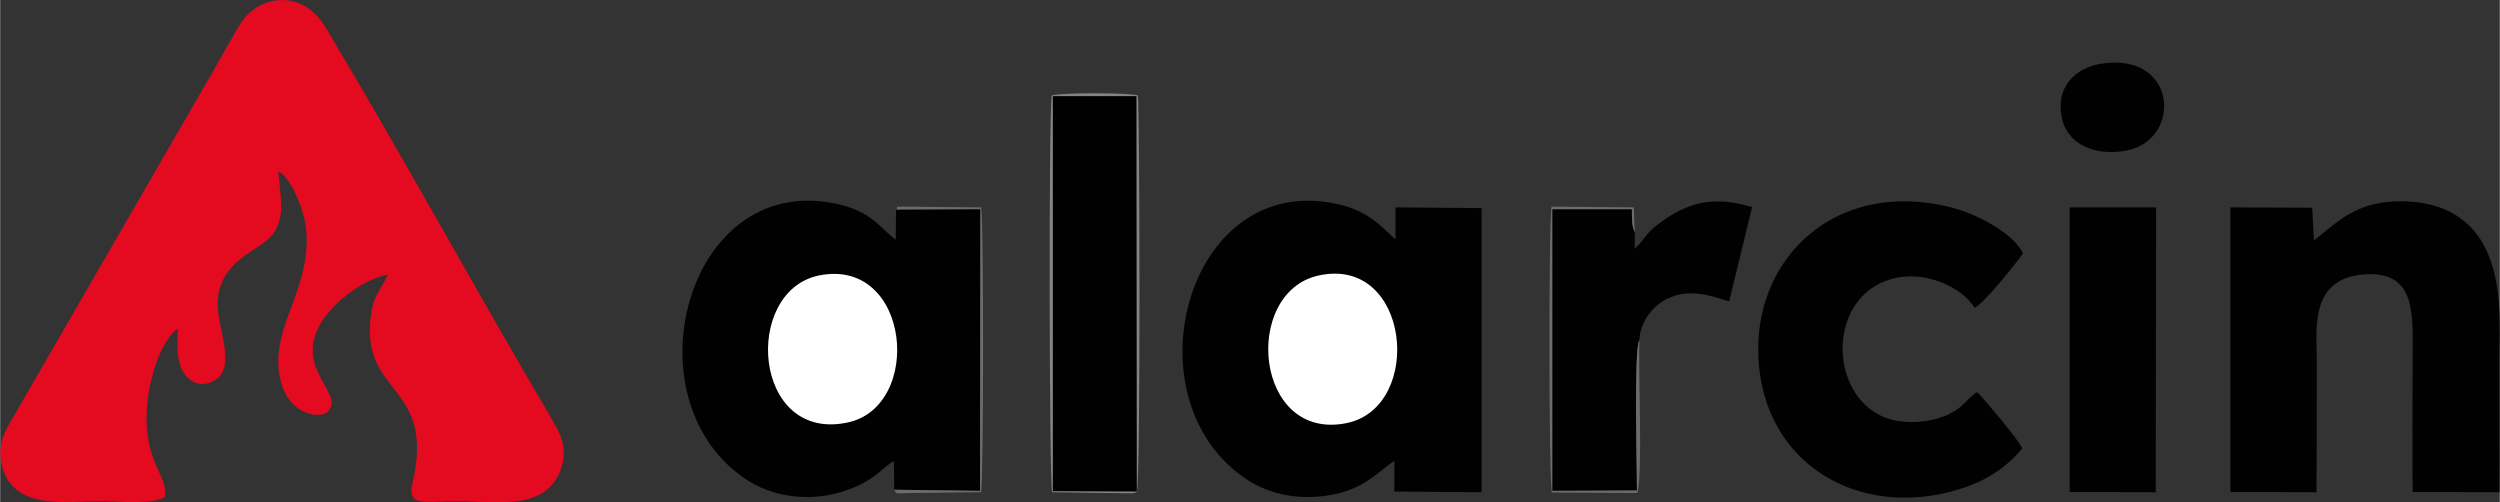 <?xml version="1.0" encoding="UTF-8"?>
<!DOCTYPE svg PUBLIC "-//W3C//DTD SVG 1.1//EN" "http://www.w3.org/Graphics/SVG/1.1/DTD/svg11.dtd">
<!-- Creator: CorelDRAW X8 -->
<svg xmlns="http://www.w3.org/2000/svg" xml:space="preserve" width="98.657mm" height="19.822mm" version="1.1" style="shape-rendering:geometricPrecision; text-rendering:geometricPrecision; image-rendering:optimizeQuality; fill-rule:evenodd; clip-rule:evenodd"
viewBox="0 0 6967 1400"
 xmlns:xlink="http://www.w3.org/1999/xlink">
 <rect x="0" y="0" width="6967" height="1400" fill="#333333" stroke="none"/>
 <defs>
  <style type="text/css">
   <![CDATA[
    .fil1 {fill:#010101}
    .fil4 {fill:#6C6C6C}
    .fil2 {fill:#848484}
    .fil0 {fill:#E40B20}
    .fil3 {fill:white}
   ]]>
  </style>
 </defs>
 <g id="Capa_x0020_1">
  <path class="fil0" d="M458 1386c14,-58 -60,-96 -49,-250 6,-82 38,-185 86,-221 -1,41 -4,85 13,118 16,30 51,51 90,27 64,-39 3,-152 8,-223 7,-84 65,-118 118,-153 75,-49 61,-106 51,-207 38,20 73,111 78,164 15,162 -97,267 -75,402 18,112 106,123 131,108 60,-51 -87,-113 -20,-242 30,-57 112,-127 192,-144 -23,50 -45,58 -50,138 -13,199 180,174 119,440 -17,70 26,54 122,54 112,0 250,28 291,-90 21,-61 -4,-103 -29,-145 -212,-359 -415,-732 -626,-1084 -67,-113 -189,-91 -239,-11 -24,39 -47,82 -70,122l-556 962c-24,42 -53,81 -39,143 29,129 175,103 276,103 54,0 139,10 178,-11z"/>
  <path class="fil1" d="M3886 1284l0 86 243 2 0 -792 -240 -2 0 90c-44,-42 -80,-83 -170,-101 -418,-84 -580,555 -240,772 59,38 138,55 220,42 96,-14 131,-57 187,-97z"/>
  <path class="fil1" d="M2492 1365l239 3 1 -785 -235 1 -1 84c-48,-36 -66,-79 -170,-101 -418,-85 -581,556 -241,773 92,58 220,61 323,5 38,-20 56,-45 83,-60l1 80z"/>
  <path class="fil1" d="M6449 670l-5 -91 -228 -1 0 793 240 1c1,-123 1,-245 1,-367 0,-81 -23,-228 130,-240 149,-12 137,112 137,234 0,124 -1,248 0,372l242 1c1,-118 0,-237 0,-355 0,-118 9,-223 -38,-323 -38,-79 -112,-130 -227,-133 -134,-3 -186,58 -252,109z"/>
  <path class="fil1" d="M5636 1250c-11,-26 -101,-131 -125,-157 -12,6 -2,0 -12,8 -22,17 -33,41 -83,60 -42,16 -99,21 -147,8 -173,-50 -183,-335 -2,-390 96,-30 203,23 236,79 26,-11 121,-131 135,-152 -24,-51 -117,-105 -193,-126 -92,-25 -192,-27 -282,5 -145,50 -261,191 -263,384 -2,304 255,473 534,402 97,-25 154,-65 202,-121z"/>
  <path class="fil2" d="M3168 1370c11,-22 8,-1071 3,-1104 -26,-8 -212,-8 -240,0 -9,49 -7,1077 1,1106l223 3c18,-3 10,-3 13,-5z"/>
  <polygon class="fil1" points="3168,1370 3167,268 2934,268 2934,1369 "/>
  <path class="fil1" d="M4556 647c-9,-16 -8,-42 -8,-64l-222 0 0 785 236 -1c0,-53 -9,-403 7,-419 1,-54 42,-100 81,-117 60,-27 113,-8 169,9l64 -263c-72,-21 -133,-23 -198,8 -33,16 -48,28 -73,47 -26,21 -31,38 -56,61l0 -46z"/>
  <polygon class="fil1" points="5768,1371 6008,1372 6009,578 5768,578 "/>
  <path class="fil3" d="M3674 768c-214,48 -178,465 80,411 216,-46 176,-468 -80,-411z"/>
  <path class="fil3" d="M2281 768c-212,45 -184,464 79,410 215,-43 178,-463 -79,-410z"/>
  <path class="fil1" d="M5853 178c-72,13 -126,67 -106,154 17,71 93,105 182,87 154,-32 139,-277 -76,-241z"/>
  <path class="fil4" d="M4569 948c-16,16 -7,366 -7,419l-236 1 0 -785 222 0c0,22 -1,48 8,64l-3 -69 -229 -2c-8,32 -8,767 1,797l238 1c16,-52 2,-344 6,-426z"/>
  <path class="fil4" d="M2492 1365c8,15 5,9 54,9l188 -2c7,-27 8,-765 0,-794l-218 -2c-32,1 -8,-1 -19,8l235 -1 -1 785 -239 -3z"/>
 </g>
</svg>
